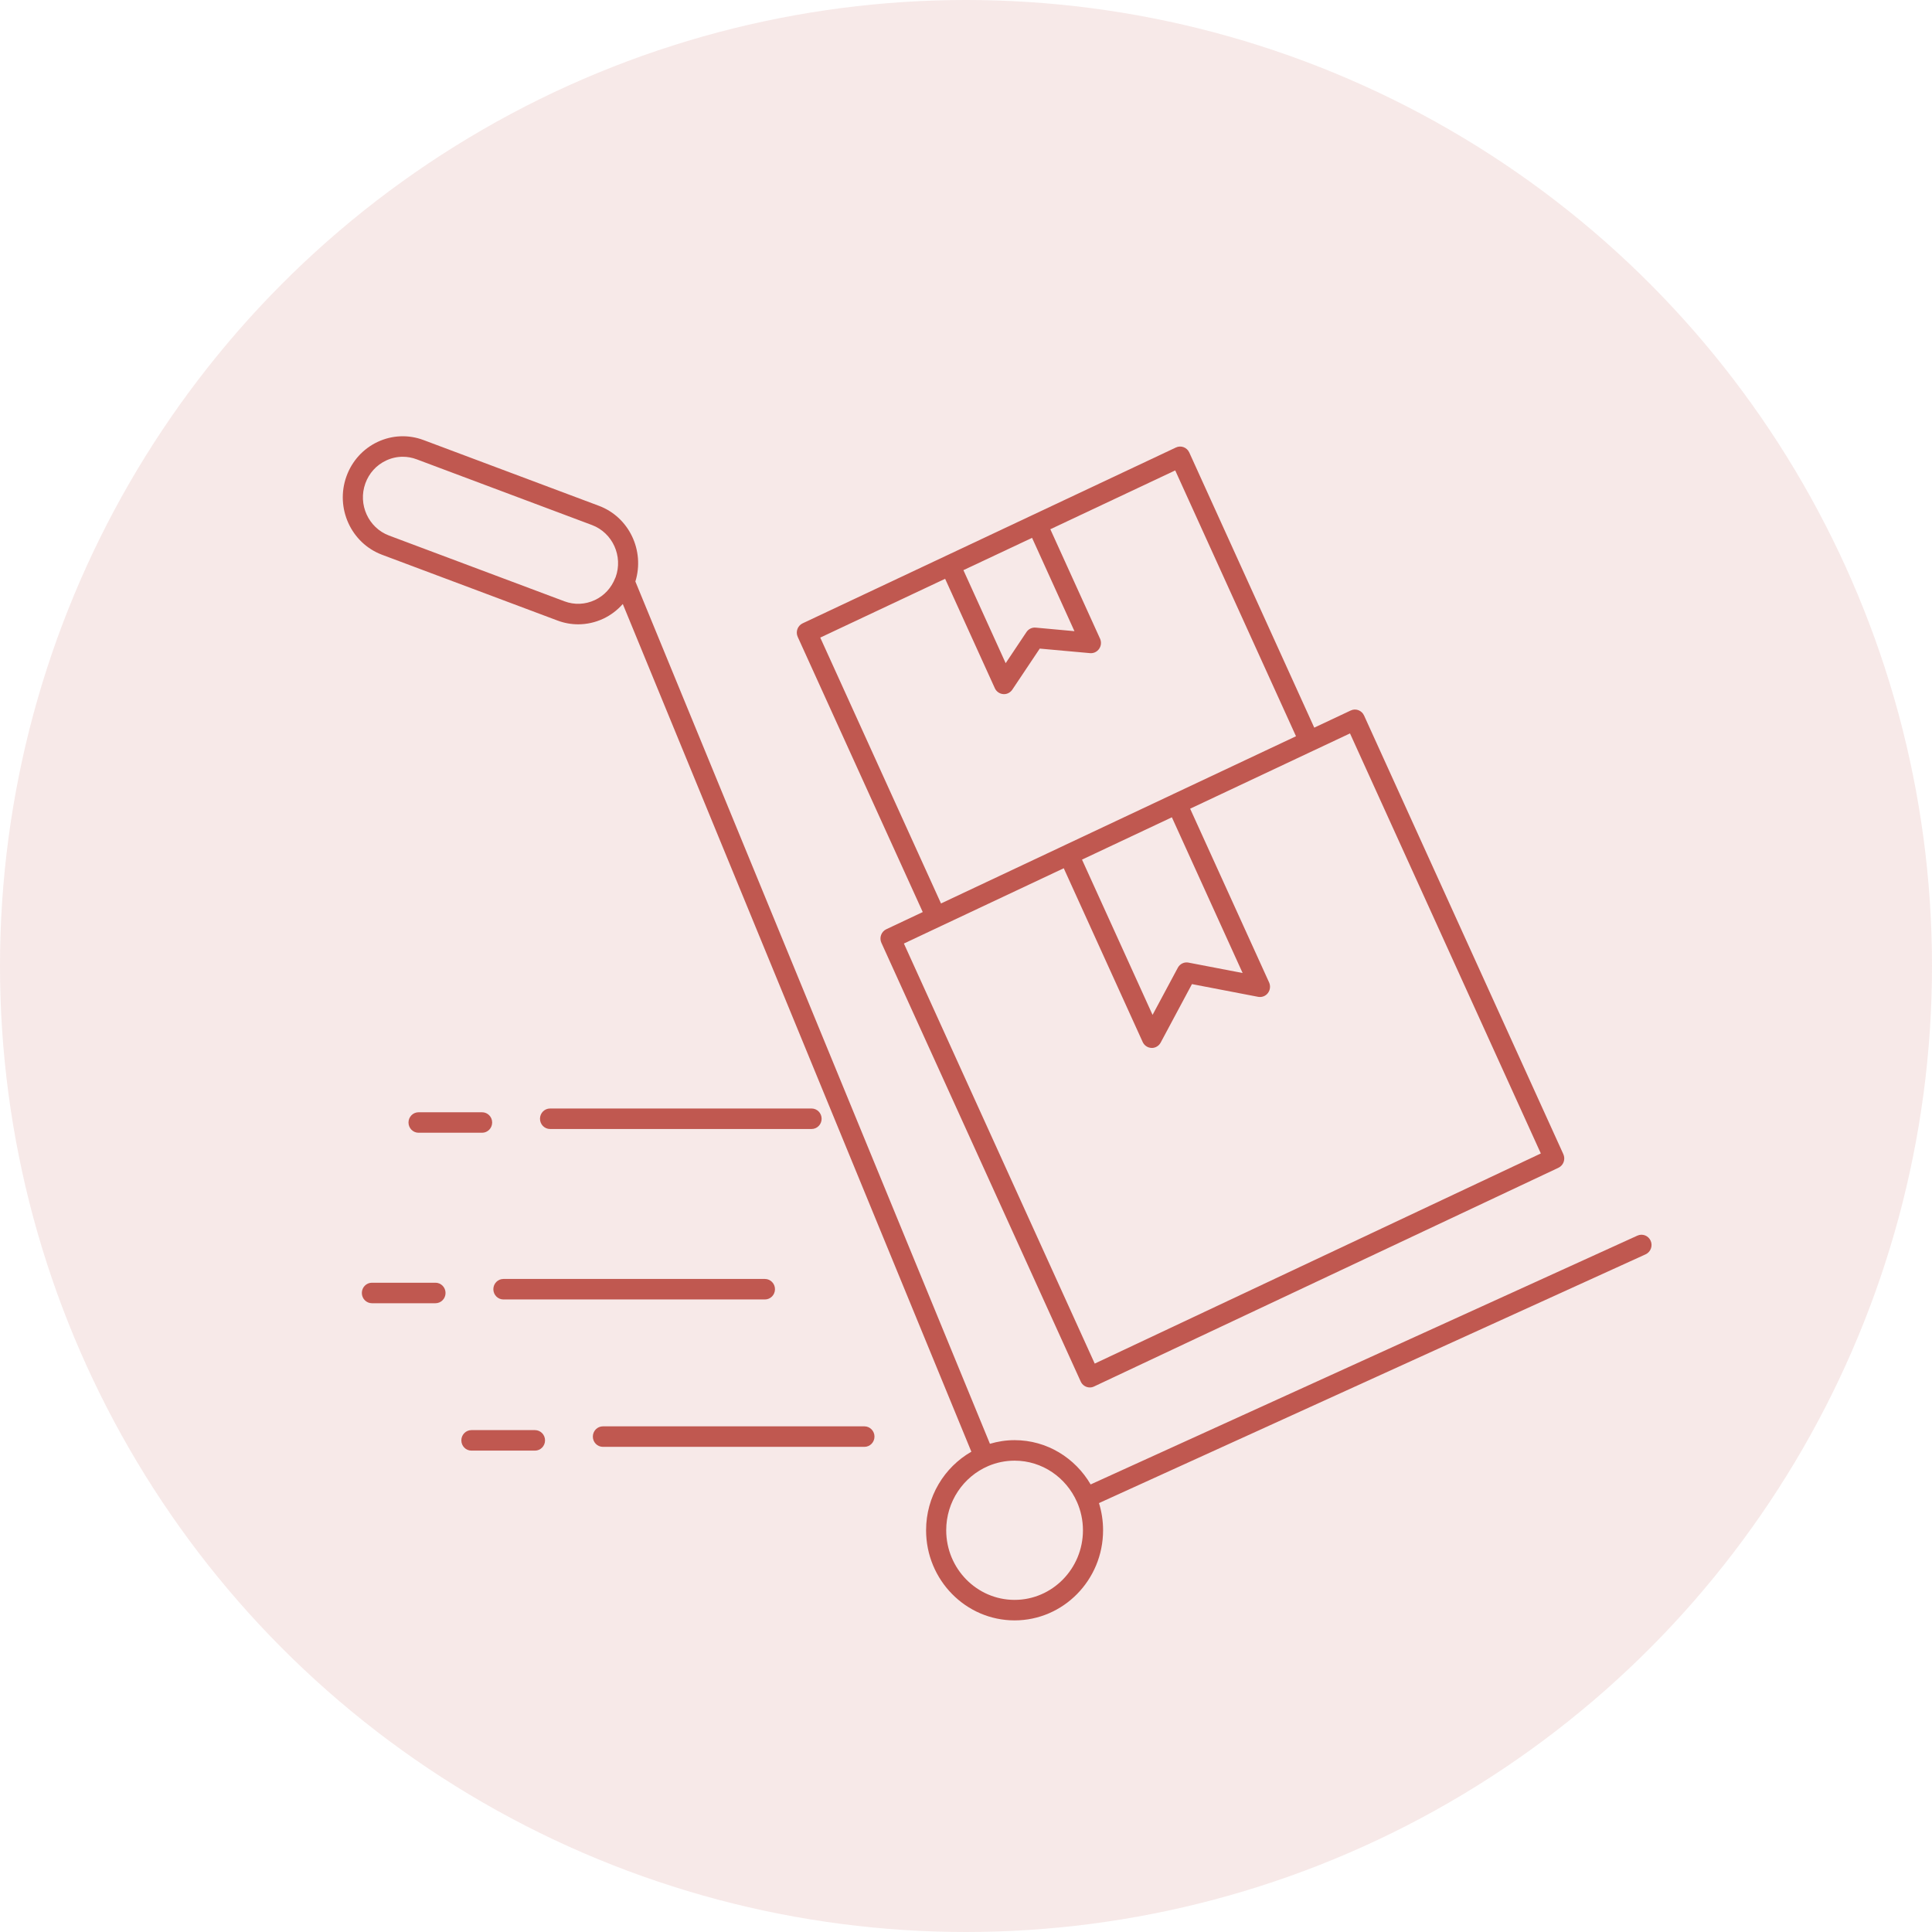 <?xml version="1.0" encoding="UTF-8"?> <svg xmlns="http://www.w3.org/2000/svg" width="62" height="62" viewBox="0 0 62 62" fill="none"> <circle cx="31" cy="31" r="31" fill="#C05850" fill-opacity="0.13"></circle> <path d="M52.545 39.653L35 47.637C34.505 46.788 33.597 46.216 32.559 46.216C32.284 46.216 32.019 46.258 31.768 46.333L20.39 18.661C20.696 17.67 20.188 16.595 19.22 16.232L13.592 14.122C13.11 13.941 12.586 13.962 12.119 14.181C11.652 14.401 11.297 14.793 11.119 15.284C10.752 16.299 11.264 17.429 12.261 17.803L17.889 19.913C18.105 19.995 18.331 20.035 18.555 20.035C18.83 20.035 19.105 19.974 19.362 19.854C19.603 19.74 19.813 19.579 19.986 19.383L31.172 46.587C30.306 47.083 29.719 48.026 29.719 49.108C29.719 50.703 30.993 52 32.559 52C34.125 52 35.399 50.703 35.399 49.108C35.399 48.804 35.353 48.512 35.267 48.236L52.809 40.253C52.971 40.179 53.045 39.984 52.972 39.819C52.899 39.653 52.709 39.578 52.545 39.653ZM19.091 19.256C18.78 19.402 18.433 19.417 18.112 19.296L12.484 17.186C11.822 16.937 11.481 16.186 11.725 15.512C11.843 15.185 12.079 14.925 12.39 14.779C12.561 14.698 12.743 14.658 12.926 14.658C13.075 14.658 13.225 14.685 13.369 14.739L18.997 16.849C19.659 17.098 20 17.849 19.756 18.523C19.755 18.525 19.753 18.527 19.753 18.529C19.749 18.537 19.745 18.544 19.742 18.552C19.62 18.865 19.392 19.115 19.091 19.256ZM32.559 51.342C31.349 51.342 30.365 50.34 30.365 49.108C30.365 48.183 30.92 47.388 31.709 47.049C31.71 47.048 31.711 47.049 31.712 47.048C31.712 47.048 31.712 47.047 31.713 47.047C31.974 46.936 32.259 46.874 32.559 46.874C33.45 46.874 34.217 47.419 34.56 48.197C34.561 48.197 34.561 48.197 34.561 48.198C34.561 48.198 34.561 48.198 34.561 48.198C34.684 48.477 34.753 48.784 34.753 49.108C34.753 50.34 33.769 51.342 32.559 51.342Z" fill="#C05850"></path> <path d="M28.275 30.005C28.245 30.087 28.249 30.177 28.285 30.256L34.681 44.334C34.735 44.454 34.852 44.525 34.974 44.525C35.019 44.525 35.066 44.515 35.109 44.494L50.012 37.475C50.089 37.438 50.15 37.372 50.179 37.29C50.209 37.208 50.205 37.118 50.169 37.038L43.774 22.961C43.699 22.796 43.507 22.724 43.345 22.801L42.176 23.351L38.165 14.521C38.09 14.356 37.898 14.284 37.736 14.361L33.142 16.525C33.142 16.525 33.142 16.525 33.142 16.525L31.747 17.182L25.758 20.003C25.596 20.079 25.525 20.274 25.6 20.439L29.612 29.269L28.443 29.82C28.365 29.856 28.305 29.923 28.275 30.005ZM37.607 26.228L39.877 31.225L38.14 30.891C38.003 30.864 37.864 30.931 37.797 31.057L36.987 32.569L34.723 27.586L37.607 26.228ZM32.018 17.779L33.12 17.26L34.48 20.255L33.236 20.141C33.12 20.13 33.006 20.185 32.94 20.284L32.273 21.282L30.917 18.297L32.018 17.779ZM26.323 20.461L30.33 18.574L31.925 22.085C31.974 22.192 32.076 22.265 32.192 22.274C32.201 22.275 32.21 22.276 32.219 22.276C32.325 22.276 32.425 22.222 32.486 22.132L33.367 20.814L34.979 20.96C35.095 20.971 35.206 20.918 35.272 20.822C35.339 20.726 35.35 20.601 35.301 20.494L33.706 16.984L37.714 15.096L41.59 23.627L37.63 25.492C37.629 25.493 37.629 25.493 37.629 25.493L34.159 27.127C34.158 27.127 34.158 27.128 34.158 27.128L30.198 28.993L26.323 20.461ZM30.176 29.728C30.176 29.728 30.176 29.728 30.176 29.728L34.137 27.863L36.67 33.439C36.721 33.551 36.831 33.625 36.953 33.629C36.956 33.63 36.96 33.63 36.963 33.63C37.081 33.63 37.19 33.564 37.247 33.458L38.251 31.581L40.373 31.989C40.493 32.012 40.614 31.966 40.688 31.869C40.763 31.771 40.777 31.64 40.727 31.528L38.193 25.952L42.154 24.086C42.154 24.086 42.155 24.086 42.155 24.086L43.323 23.536L49.447 37.016L35.131 43.759L29.007 30.279L30.176 29.728Z" fill="#C05850"></path> <path d="M28.063 46.102C28.063 45.92 27.918 45.773 27.74 45.773H19.348C19.17 45.773 19.025 45.92 19.025 46.102C19.025 46.284 19.17 46.431 19.348 46.431H27.74C27.918 46.431 28.063 46.284 28.063 46.102Z" fill="#C05850"></path> <path d="M14.805 46.223C14.805 46.405 14.95 46.552 15.128 46.552H17.168C17.346 46.552 17.491 46.405 17.491 46.223C17.491 46.041 17.346 45.894 17.168 45.894H15.128C14.95 45.894 14.805 46.041 14.805 46.223Z" fill="#C05850"></path> <path d="M26.044 35.573H17.652C17.474 35.573 17.329 35.72 17.329 35.902C17.329 36.084 17.474 36.231 17.652 36.231H26.044C26.222 36.231 26.367 36.084 26.367 35.902C26.367 35.72 26.222 35.573 26.044 35.573Z" fill="#C05850"></path> <path d="M15.471 35.694H13.432C13.254 35.694 13.109 35.841 13.109 36.022C13.109 36.204 13.254 36.351 13.432 36.351H15.471C15.65 36.351 15.794 36.204 15.794 36.022C15.794 35.841 15.65 35.694 15.471 35.694Z" fill="#C05850"></path> <path d="M15.832 41.372C15.832 41.554 15.977 41.701 16.155 41.701H24.547C24.726 41.701 24.87 41.554 24.87 41.372C24.87 41.191 24.726 41.043 24.547 41.043H16.155C15.977 41.043 15.832 41.191 15.832 41.372Z" fill="#C05850"></path> <path d="M11.612 41.493C11.612 41.675 11.757 41.822 11.935 41.822H13.975C14.153 41.822 14.298 41.675 14.298 41.493C14.298 41.311 14.153 41.164 13.975 41.164H11.935C11.757 41.164 11.612 41.311 11.612 41.493Z" fill="#C05850"></path> </svg> 